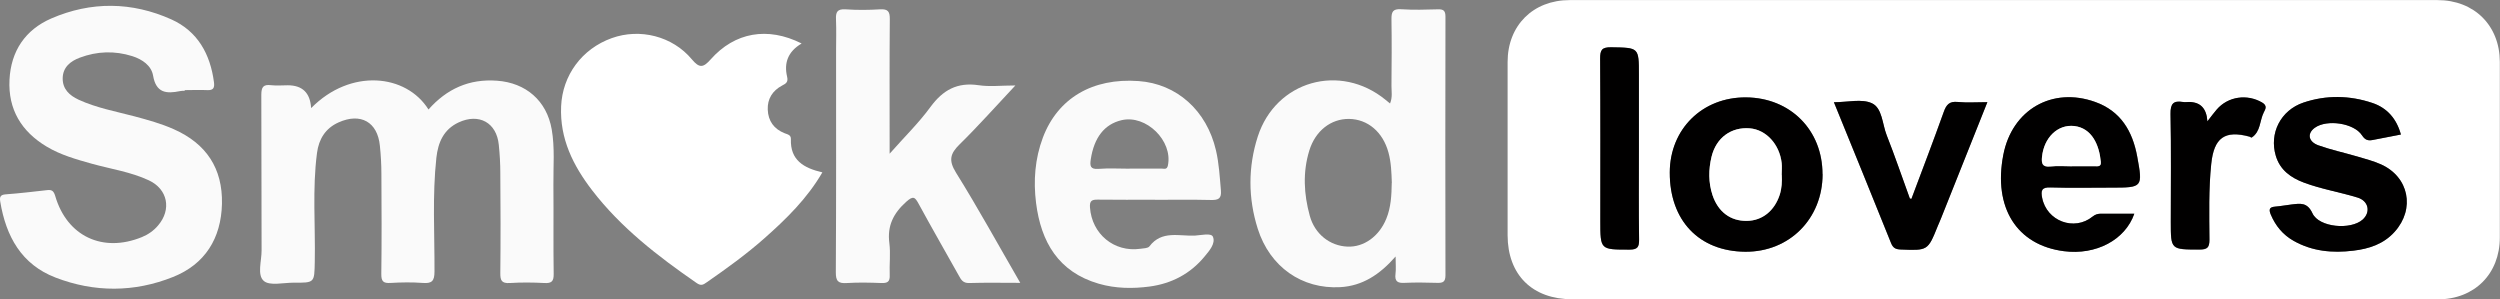 <svg xmlns="http://www.w3.org/2000/svg" id="Capa_2" viewBox="0 0 278.77 33.37"><rect x="0" y="0" width="278.77" height="33.37" fill="#808080" stroke="none"/><defs><style>      .cls-1 {        fill: #fff;      }      .cls-2 {        fill: #010000;      }      .cls-3 {        fill: #fafafa;      }    </style></defs><g id="Layer_1"><g><path class="cls-1" d="M223.32,33.37c-16,0-31.99,0-47.99,0-4.47,0-7.21-2.72-7.22-7.14,0-6.44,0-12.88,0-19.32,0-4.07,2.84-6.9,6.92-6.9,32.26,0,64.52,0,96.77,0,4.09,0,6.94,2.83,6.95,6.88,0,6.53,0,13.06,0,19.59,0,4.07-2.84,6.9-6.92,6.9-16.17,0-32.35,0-48.52,0ZM203.23,19.42c0-4.91-3.59-8.52-8.52-8.56-4.87-.04-8.5,3.52-8.51,8.38-.02,5.35,3.27,8.8,8.43,8.83,4.9.03,8.6-3.68,8.61-8.65ZM237.99,23.83c-1.31,0-2.5,0-3.69,0-.36,0-.64.07-.95.32-2.06,1.67-5.13.5-5.63-2.1-.15-.78-.08-1.19.93-1.15,2.25.08,4.51.02,6.77.02,3.5,0,3.54,0,2.9-3.48-.51-2.79-1.82-5.04-4.68-6.07-4.8-1.72-9.28.86-10.25,5.91-1.13,5.88,1.5,10.06,6.77,10.73,3.55.45,6.82-1.25,7.84-4.18ZM267.72,15c-.48-1.76-1.54-2.97-3.18-3.52-2.54-.85-5.14-.9-7.69-.04-2.54.86-3.83,3.42-3.08,5.93.47,1.58,1.67,2.44,3.13,2.99,1.95.73,4.01,1.06,5.99,1.67,1.24.38,1.48,1.64.56,2.46-1.33,1.18-4.86.88-5.59-.7-.58-1.25-1.37-1.1-2.32-.99-.61.07-1.22.19-1.84.24-.62.05-.73.3-.5.86.53,1.27,1.36,2.28,2.55,2.95,2.08,1.18,4.34,1.38,6.68,1.1,1.76-.21,3.36-.74,4.59-2.1,2.31-2.57,1.6-6.13-1.54-7.53-.84-.37-1.75-.61-2.63-.87-1.44-.42-2.91-.74-4.32-1.24-1.15-.41-1.29-1.33-.4-1.97,1.35-.96,4.37-.52,5.26.86.33.52.67.61,1.18.51,1.03-.19,2.06-.4,3.15-.61ZM204.49,11.4c2.18,5.36,4.3,10.52,6.37,15.7.22.55.51.7,1.07.72,3.03.12,3.03.14,4.14-2.62.11-.29.25-.56.36-.85,1.71-4.28,3.42-8.56,5.17-12.96-1.19,0-2.25.08-3.3-.02-.95-.09-1.28.32-1.57,1.13-1.16,3.24-2.39,6.46-3.6,9.68-.11-.03-.17-.03-.18-.06-.86-2.35-1.66-4.72-2.58-7.05-.49-1.24-.48-3.02-1.65-3.56-1.13-.52-2.69-.11-4.24-.11ZM182.75,16.66c0-2.78,0-5.56,0-8.33,0-3.05,0-3-3.1-3.05-1.03-.02-1.23.3-1.22,1.26.04,6.04.02,12.08.02,18.12,0,3.21,0,3.17,3.25,3.18.91,0,1.08-.3,1.07-1.12-.04-3.35-.02-6.7-.02-10.05ZM246.14,13.53q-.14-2.14-2.05-2.14c-.22,0-.45.03-.66,0-1.06-.18-1.42.17-1.4,1.32.08,4.01.03,8.03.03,12.04,0,3.11,0,3.08,3.2,3.09.85,0,1.12-.21,1.11-1.09-.02-2.82-.1-5.64.2-8.46.3-2.9,1.49-3.8,4.27-3.04.08.02.2.12.24.1,1.01-.66.88-1.88,1.35-2.81.18-.35.42-.73-.18-1.09-1.68-.98-3.8-.7-5.07.78-.31.36-.59.75-1.04,1.32Z"></path><path class="cls-1" d="M89.37,4.86c-1.53.91-1.96,2.18-1.6,3.7.14.6-.13.76-.56.98-1.07.57-1.65,1.49-1.6,2.69.05,1.26.69,2.16,1.89,2.63.33.13.71.18.69.66-.08,2.34,1.43,3.22,3.51,3.7-1.68,2.9-4.01,5.18-6.45,7.34-2.02,1.79-4.21,3.37-6.43,4.91-.4.28-.64.44-1.14.09-4.31-2.98-8.44-6.16-11.66-10.35-2.11-2.75-3.61-5.74-3.45-9.36.15-3.44,2.3-6.4,5.65-7.6,3.13-1.12,6.76-.23,8.93,2.37.83.99,1.26.95,2.09.01,2.69-3.04,6.36-3.68,10.13-1.79Z"></path><path class="cls-3" d="M20.6,10.12c-.18.01-.36,0-.53.04-1.51.31-2.67.22-3-1.73-.19-1.11-1.19-1.81-2.32-2.17-1.97-.62-3.93-.55-5.85.17-1.04.39-1.89,1.06-1.91,2.29-.02,1.21.75,1.92,1.78,2.4,1.98.91,4.12,1.3,6.21,1.85,1.49.4,2.99.81,4.4,1.44,3.61,1.6,5.46,4.36,5.37,8.32-.09,3.85-1.89,6.74-5.47,8.16-4.3,1.72-8.76,1.73-13.09.06C2.39,29.49.67,26.35.03,22.5c-.09-.52-.01-.79.62-.83,1.54-.11,3.08-.3,4.62-.47.52-.06.72.1.89.66,1.31,4.49,5.3,6.36,9.66,4.58.71-.29,1.32-.72,1.81-1.3,1.52-1.78,1.08-4.04-1.03-5.03-2.01-.94-4.22-1.26-6.35-1.85-1.75-.49-3.5-.98-5.06-1.92-2.8-1.68-4.3-4.14-4.13-7.45.16-3.2,1.76-5.57,4.66-6.83,4.43-1.92,8.98-1.87,13.38.1,2.94,1.32,4.35,3.87,4.76,7.01.08.62-.06.91-.74.88-.84-.04-1.68,0-2.52,0v.08Z"></path><path class="cls-3" d="M34.71,12.04c4.38-4.44,10.58-3.8,13.07.17,2.03-2.29,4.52-3.44,7.64-3.21,3.22.23,5.54,2.23,6.1,5.42.36,2.06.17,4.14.19,6.21.03,3.31-.02,6.62.03,9.92.01.84-.24,1.05-1.04,1.01-1.28-.07-2.57-.08-3.85,0-.93.06-1.07-.31-1.06-1.12.04-3.71.03-7.41,0-11.12,0-1.06-.06-2.12-.17-3.17-.24-2.47-2.2-3.56-4.48-2.5-1.67.78-2.29,2.23-2.48,3.94-.46,4.22-.19,8.46-.21,12.69,0,1.06-.29,1.35-1.31,1.27-1.19-.09-2.39-.07-3.59,0-.81.05-1.04-.17-1.03-1.01.05-3.7.03-7.41.01-11.12,0-1.06-.06-2.12-.17-3.17-.26-2.65-2.14-3.71-4.61-2.6-1.47.66-2.2,1.87-2.4,3.4-.53,4.04-.17,8.11-.25,12.16-.05,2.32,0,2.33-2.36,2.31-1.14,0-2.68.38-3.33-.2-.76-.67-.23-2.23-.24-3.4-.03-5.78,0-11.56-.03-17.34,0-.86.21-1.19,1.09-1.08.61.07,1.24.01,1.86.01q2.44,0,2.6,2.51Z"></path><path class="cls-3" d="M155.63,28.59c-1.79,2.05-3.72,3.29-6.18,3.43-4.27.24-7.85-2.26-9.2-6.51-1.08-3.41-1.09-6.88,0-10.28,2.01-6.22,9.19-8.25,14.26-4.09.13.11.26.21.49.4.29-.69.16-1.34.16-1.97.02-2.47.04-4.94,0-7.41-.01-.81.13-1.19,1.07-1.13,1.37.09,2.75.05,4.12.01.63-.02.83.18.83.82-.02,9.61-.02,19.23,0,28.84,0,.77-.32.86-.95.84-1.2-.03-2.39-.06-3.59,0-.8.05-1.14-.16-1.03-1.01.07-.54.01-1.1.01-1.95ZM155.2,20.39c-.04-1.14-.07-2.28-.38-3.4-.62-2.27-2.3-3.7-4.39-3.73-2.02-.02-3.75,1.32-4.43,3.52-.75,2.43-.61,4.88.05,7.28.56,2.05,2.25,3.36,4.2,3.44,1.83.08,3.53-1.14,4.33-3.1.53-1.29.59-2.65.61-4.01Z"></path><path class="cls-3" d="M113.76,31.54c-2.06,0-3.87-.04-5.69.02-.68.02-.9-.36-1.16-.84-1.48-2.65-3-5.28-4.45-7.95-.43-.79-.61-.99-1.42-.26-1.42,1.28-2.12,2.67-1.87,4.6.15,1.17-.01,2.38.04,3.57.03.72-.23.9-.91.88-1.28-.05-2.57-.08-3.85,0-.99.07-1.26-.21-1.25-1.22.05-8.2.03-16.4.03-24.6,0-1.19.04-2.38-.01-3.57-.04-.81.13-1.19,1.07-1.13,1.28.09,2.57.08,3.85,0,.89-.05,1.09.26,1.08,1.1-.04,4.59-.02,9.17-.02,13.76,0,.3,0,.6,0,1.24,1.66-1.88,3.26-3.44,4.56-5.22,1.38-1.88,2.98-2.77,5.35-2.42,1.25.19,2.54.03,4.11.03-2.18,2.32-4.12,4.51-6.21,6.56-1.06,1.04-1.26,1.79-.41,3.16,2.46,3.95,4.7,8.03,7.16,12.28Z"></path><path class="cls-3" d="M128.8,22.27c-2.13,0-4.25.02-6.38-.01-.66-.01-.93.12-.88.86.2,2.96,2.68,5.04,5.63,4.62.35-.05.84-.05,1-.27,1.38-1.82,3.33-1.11,5.09-1.2.69-.04,1.79-.32,1.99.13.32.75-.4,1.56-.92,2.19-1.58,1.93-3.68,3.03-6.13,3.36-1.89.25-3.8.23-5.67-.31-4.52-1.31-6.45-4.67-7-9-.31-2.46-.13-4.94.76-7.3,1.66-4.39,5.53-6.67,10.67-6.3,4.26.3,7.6,3.28,8.63,7.73.34,1.46.42,2.96.55,4.46.08.93-.29,1.09-1.11,1.07-2.08-.05-4.16-.02-6.25-.02ZM125.95,18.8c1.2,0,2.39.01,3.59,0,.26,0,.59.15.69-.35.57-2.74-2.42-5.69-5.16-5.05-1.92.45-3.07,1.94-3.44,4.36-.11.74-.07,1.14.87,1.07,1.14-.09,2.3-.02,3.45-.02Z"></path><path class="cls-2" d="M203.23,19.42c0,4.97-3.7,8.68-8.61,8.65-5.16-.04-8.44-3.48-8.43-8.83.01-4.85,3.64-8.42,8.51-8.38,4.94.04,8.53,3.65,8.52,8.56ZM198.68,19.5c0-.44.04-.89,0-1.32-.24-2.1-1.75-3.72-3.55-3.87-2.06-.17-3.74,1.03-4.27,3.16-.35,1.42-.37,2.88.11,4.3.62,1.86,2,2.89,3.83,2.86,1.72-.03,3.08-1.12,3.66-2.91.24-.73.27-1.47.23-2.22Z"></path><path class="cls-2" d="M237.99,23.83c-1.02,2.94-4.29,4.64-7.84,4.18-5.26-.67-7.9-4.85-6.77-10.73.97-5.05,5.45-7.63,10.25-5.91,2.86,1.02,4.16,3.28,4.68,6.07.64,3.47.6,3.48-2.9,3.48-2.26,0-4.52.05-6.77-.02-1-.04-1.08.37-.93,1.15.5,2.6,3.58,3.77,5.63,2.1.31-.25.59-.32.95-.32,1.19,0,2.39,0,3.69,0ZM231.03,18.54c.84,0,1.68,0,2.52,0,.33,0,.77.1.71-.48-.17-1.9-1-3.77-2.96-4-1.85-.21-3.38,1.29-3.6,3.43-.08.73.02,1.17.94,1.08.79-.08,1.59-.02,2.39-.02Z"></path><path class="cls-2" d="M267.72,15c-1.09.21-2.12.41-3.15.61-.51.1-.84,0-1.18-.51-.89-1.38-3.91-1.82-5.26-.86-.89.63-.75,1.56.4,1.97,1.41.5,2.88.82,4.32,1.24.89.26,1.79.5,2.63.87,3.14,1.4,3.85,4.96,1.54,7.53-1.22,1.36-2.83,1.89-4.59,2.1-2.34.29-4.6.08-6.68-1.1-1.19-.67-2.02-1.68-2.55-2.95-.23-.56-.13-.81.5-.86.62-.05,1.23-.17,1.84-.24.95-.11,1.74-.27,2.32.99.73,1.57,4.26,1.88,5.59.7.92-.82.68-2.08-.56-2.46-1.98-.61-4.04-.94-5.99-1.67-1.47-.55-2.66-1.41-3.13-2.99-.75-2.51.54-5.07,3.08-5.93,2.55-.86,5.16-.81,7.69.04,1.64.55,2.7,1.76,3.18,3.52Z"></path><path class="cls-2" d="M204.49,11.4c1.55,0,3.11-.41,4.24.11,1.17.54,1.16,2.32,1.65,3.56.92,2.33,1.72,4.7,2.58,7.05,0,.02.08.03.18.06,1.21-3.22,2.44-6.44,3.6-9.68.29-.82.62-1.23,1.57-1.13,1.04.1,2.1.02,3.3.02-1.76,4.4-3.46,8.68-5.17,12.96-.11.29-.24.56-.36.85-1.11,2.76-1.11,2.74-4.14,2.62-.56-.02-.85-.17-1.07-.72-2.08-5.18-4.19-10.34-6.37-15.7Z"></path><path class="cls-2" d="M182.75,16.66c0,3.35-.03,6.7.02,10.05.01.83-.17,1.12-1.07,1.12-3.25,0-3.25.03-3.25-3.18,0-6.04.02-12.08-.02-18.12,0-.96.19-1.27,1.22-1.26,3.1.05,3.1,0,3.1,3.05,0,2.78,0,5.56,0,8.33Z"></path><path class="cls-2" d="M246.14,13.53c.45-.57.72-.96,1.04-1.32,1.27-1.47,3.4-1.76,5.07-.78.61.36.36.74.18,1.09-.47.93-.34,2.15-1.35,2.81-.04.03-.15-.07-.24-.1-2.78-.75-3.97.14-4.27,3.04-.29,2.82-.22,5.64-.2,8.46,0,.88-.26,1.09-1.11,1.09-3.2,0-3.2.03-3.2-3.09,0-4.01.05-8.03-.03-12.04-.02-1.15.34-1.5,1.4-1.32.22.04.44,0,.66,0q1.91,0,2.05,2.14Z"></path><path class="cls-1" d="M198.68,19.5c.04.75,0,1.49-.23,2.22-.59,1.79-1.94,2.89-3.66,2.91-1.82.03-3.2-1-3.83-2.86-.47-1.42-.45-2.88-.11-4.3.52-2.13,2.2-3.33,4.27-3.16,1.81.15,3.31,1.77,3.55,3.87.05.43,0,.88,0,1.32Z"></path><path class="cls-1" d="M231.03,18.54c-.8,0-1.6-.07-2.39.02-.92.1-1.01-.34-.94-1.08.22-2.14,1.75-3.64,3.6-3.43,1.96.23,2.78,2.1,2.96,4,.05.59-.39.48-.71.48-.84.01-1.68,0-2.52,0Z"></path></g></g></svg>